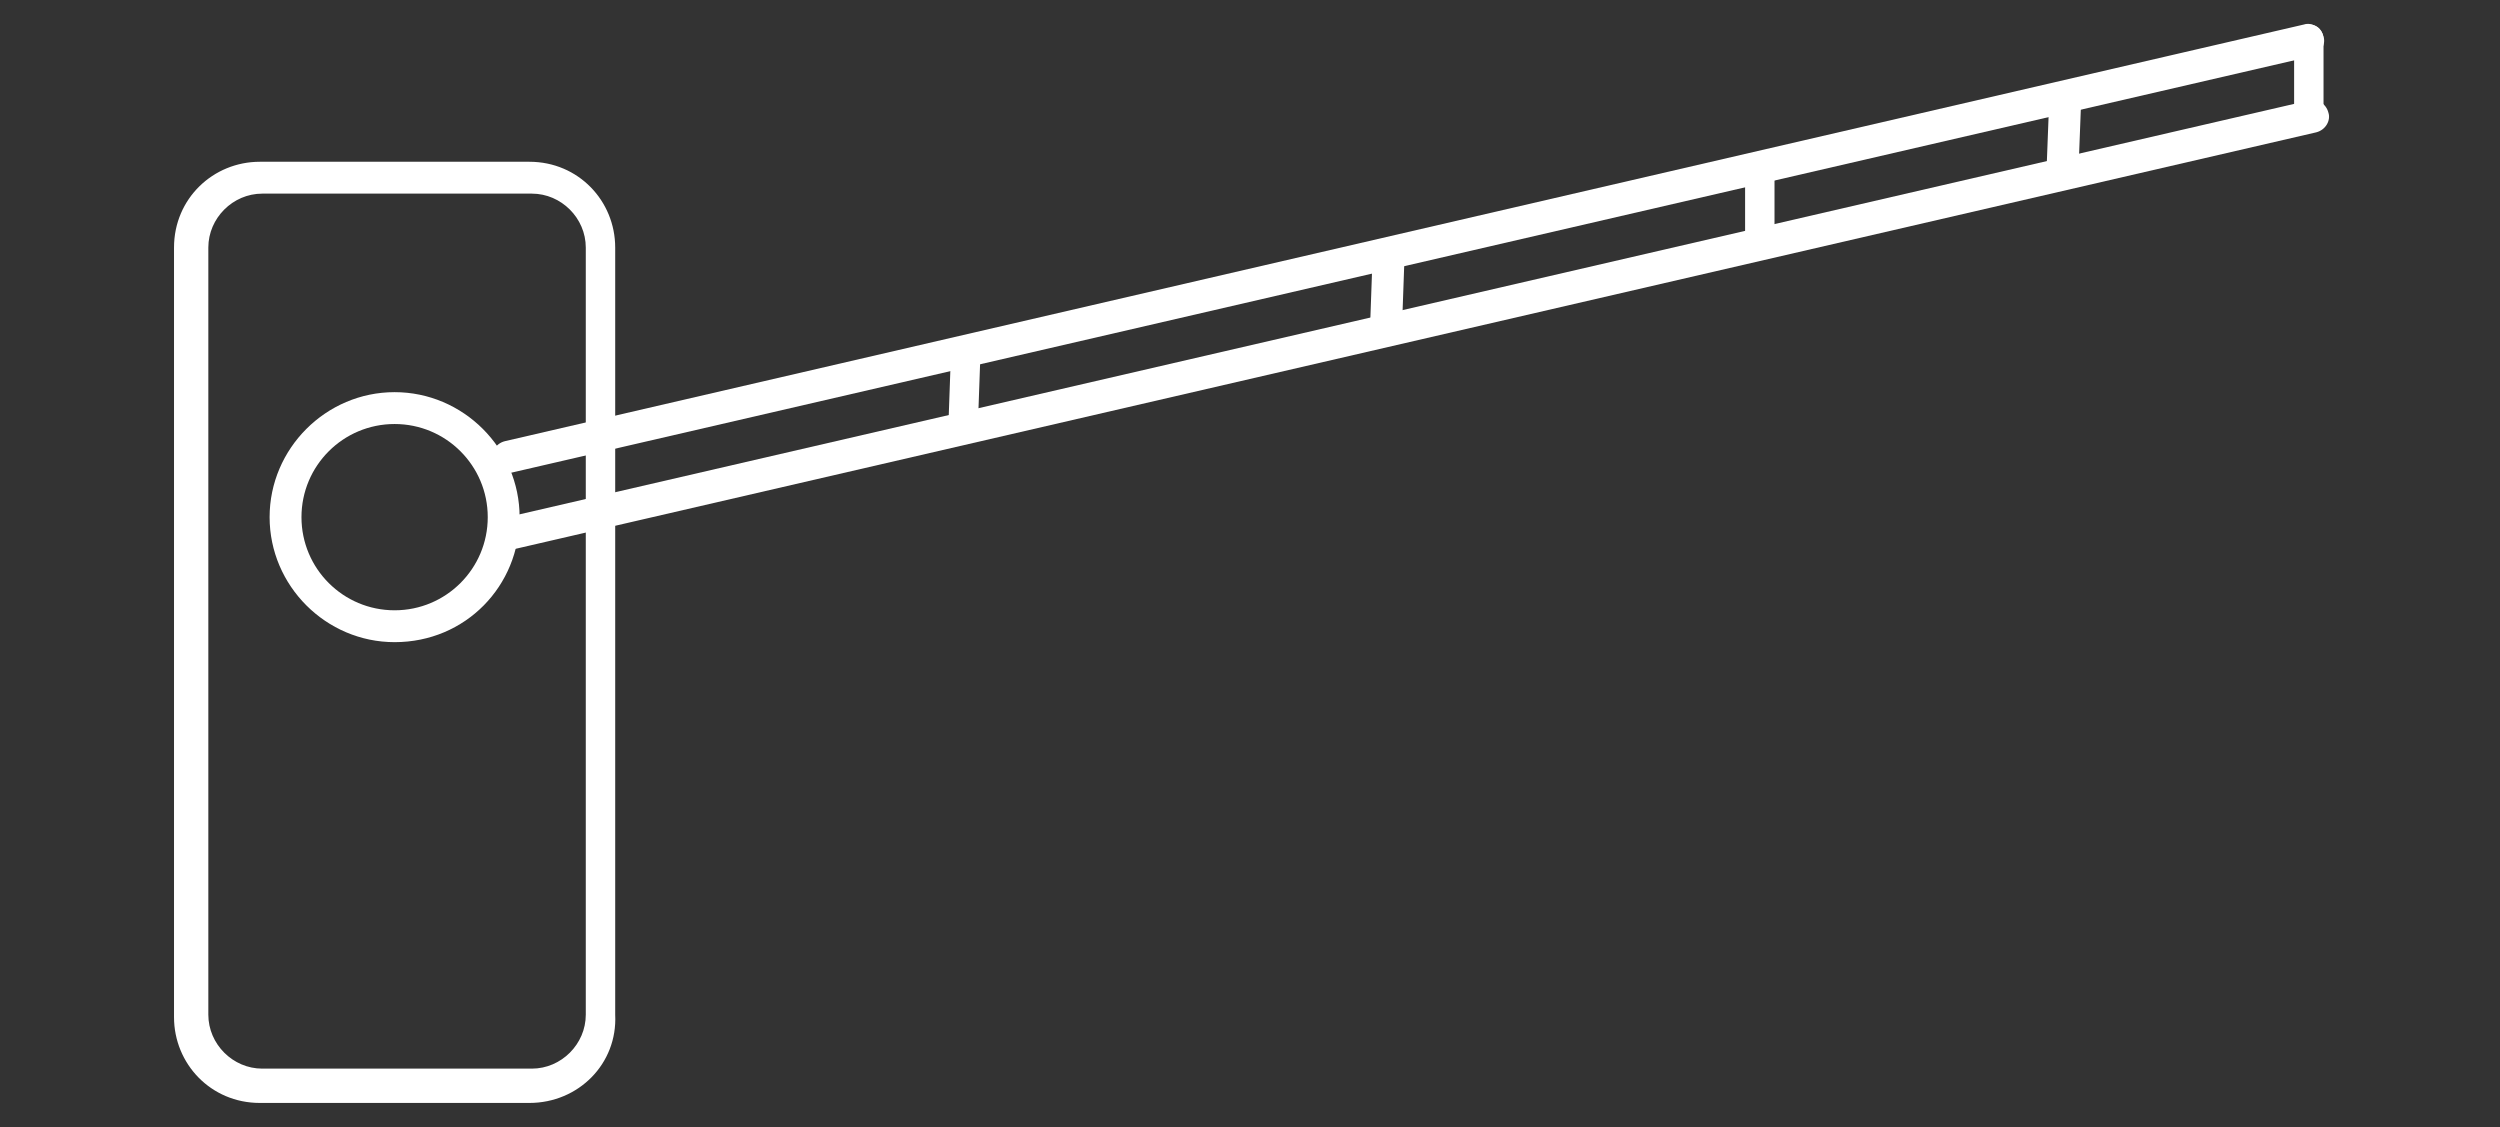 <?xml version="1.0" encoding="utf-8"?>
<!-- Generator: Adobe Illustrator 22.1.0, SVG Export Plug-In . SVG Version: 6.00 Build 0)  -->
<svg version="1.1" id="Livello_1" xmlns="http://www.w3.org/2000/svg" xmlns:xlink="http://www.w3.org/1999/xlink" x="0px" y="0px"
	 width="102px" height="46px" viewBox="0 0 102 46" style="enable-background:new 0 0 102 46;" xml:space="preserve">
<rect x="0" y="0" width="102" height="46" fill="#333333" stroke="none"/>
<style type="text/css">
	.st0{fill:#FFFFFF;}
</style>
<g>
	<g>
		<path class="st0" d="M85.3,3.8"/>
	</g>
	<g>
		<path class="st0" d="M94.2,5.4c-0.4,0-0.6-0.3-0.6-0.6V1.6c0-0.4,0.3-0.6,0.6-0.6c0.4,0,0.6,0.3,0.6,0.6v3.1
			C94.8,5.1,94.5,5.4,94.2,5.4z"/>
	</g>
	<g>
		<path class="st0" d="M21.6,45h-11c-2,0-3.5-1.6-3.5-3.5V10.1c0-2,1.6-3.5,3.5-3.5h11c2,0,3.5,1.6,3.5,3.5v31.3
			C25.2,43.4,23.6,45,21.6,45z M10.7,7.9c-1.2,0-2.2,1-2.2,2.2v31.3c0,1.2,1,2.2,2.2,2.2h11c1.2,0,2.2-1,2.2-2.2V10.1
			c0-1.2-1-2.2-2.2-2.2H10.7z"/>
	</g>
	<g>
		<path class="st0" d="M20.7,19.3c-0.3,0-0.6-0.2-0.6-0.5c-0.1-0.3,0.1-0.7,0.5-0.8L94,1c0.3-0.1,0.7,0.1,0.8,0.5
			c0.1,0.3-0.1,0.7-0.5,0.8l-73.5,17C20.8,19.3,20.7,19.3,20.7,19.3z"/>
	</g>
	<g>
		<path class="st0" d="M20.8,22.4c-0.3,0-0.6-0.2-0.6-0.5c-0.1-0.3,0.1-0.7,0.5-0.8l73.5-17c0.3-0.1,0.7,0.1,0.8,0.5
			c0.1,0.3-0.1,0.7-0.5,0.8l-73.5,17C20.8,22.4,20.8,22.4,20.8,22.4z"/>
	</g>
	<g>
		<path class="st0" d="M84.1,7.6C84.1,7.6,84.1,7.6,84.1,7.6c-0.4,0-0.7-0.3-0.6-0.7l0.1-2.6c0-0.4,0.3-0.6,0.7-0.6
			c0.4,0,0.6,0.3,0.6,0.7L84.8,7C84.7,7.4,84.5,7.6,84.1,7.6z"/>
	</g>
	<g>
		<path class="st0" d="M71.8,10.6c-0.4,0-0.6-0.3-0.6-0.6V6.8c0-0.4,0.3-0.6,0.6-0.6c0.4,0,0.6,0.3,0.6,0.6V10
			C72.4,10.3,72.1,10.6,71.8,10.6z"/>
	</g>
	<g>
		<path class="st0" d="M56.5,14C56.5,14,56.5,14,56.5,14c-0.4,0-0.7-0.3-0.6-0.7l0.1-2.8c0-0.4,0.3-0.6,0.7-0.6
			c0.4,0,0.6,0.3,0.6,0.7l-0.1,2.8C57.2,13.8,56.9,14,56.5,14z"/>
	</g>
	<g>
		<path class="st0" d="M39.3,17.9C39.3,17.9,39.3,17.9,39.3,17.9c-0.4,0-0.7-0.3-0.6-0.7l0.1-2.8c0-0.4,0.3-0.6,0.6-0.6c0,0,0,0,0,0
			c0.4,0,0.6,0.3,0.6,0.7l-0.1,2.8C39.9,17.6,39.6,17.9,39.3,17.9z"/>
	</g>
	<g>
		<path class="st0" d="M16.1,26.2c-2.8,0-5.1-2.3-5.1-5.1s2.3-5.1,5.1-5.1s5.1,2.3,5.1,5.1S19,26.2,16.1,26.2z M16.1,17.3
			c-2.1,0-3.8,1.7-3.8,3.8s1.7,3.8,3.8,3.8s3.8-1.7,3.8-3.8S18.2,17.3,16.1,17.3z"/>
	</g>
</g>
</svg>
